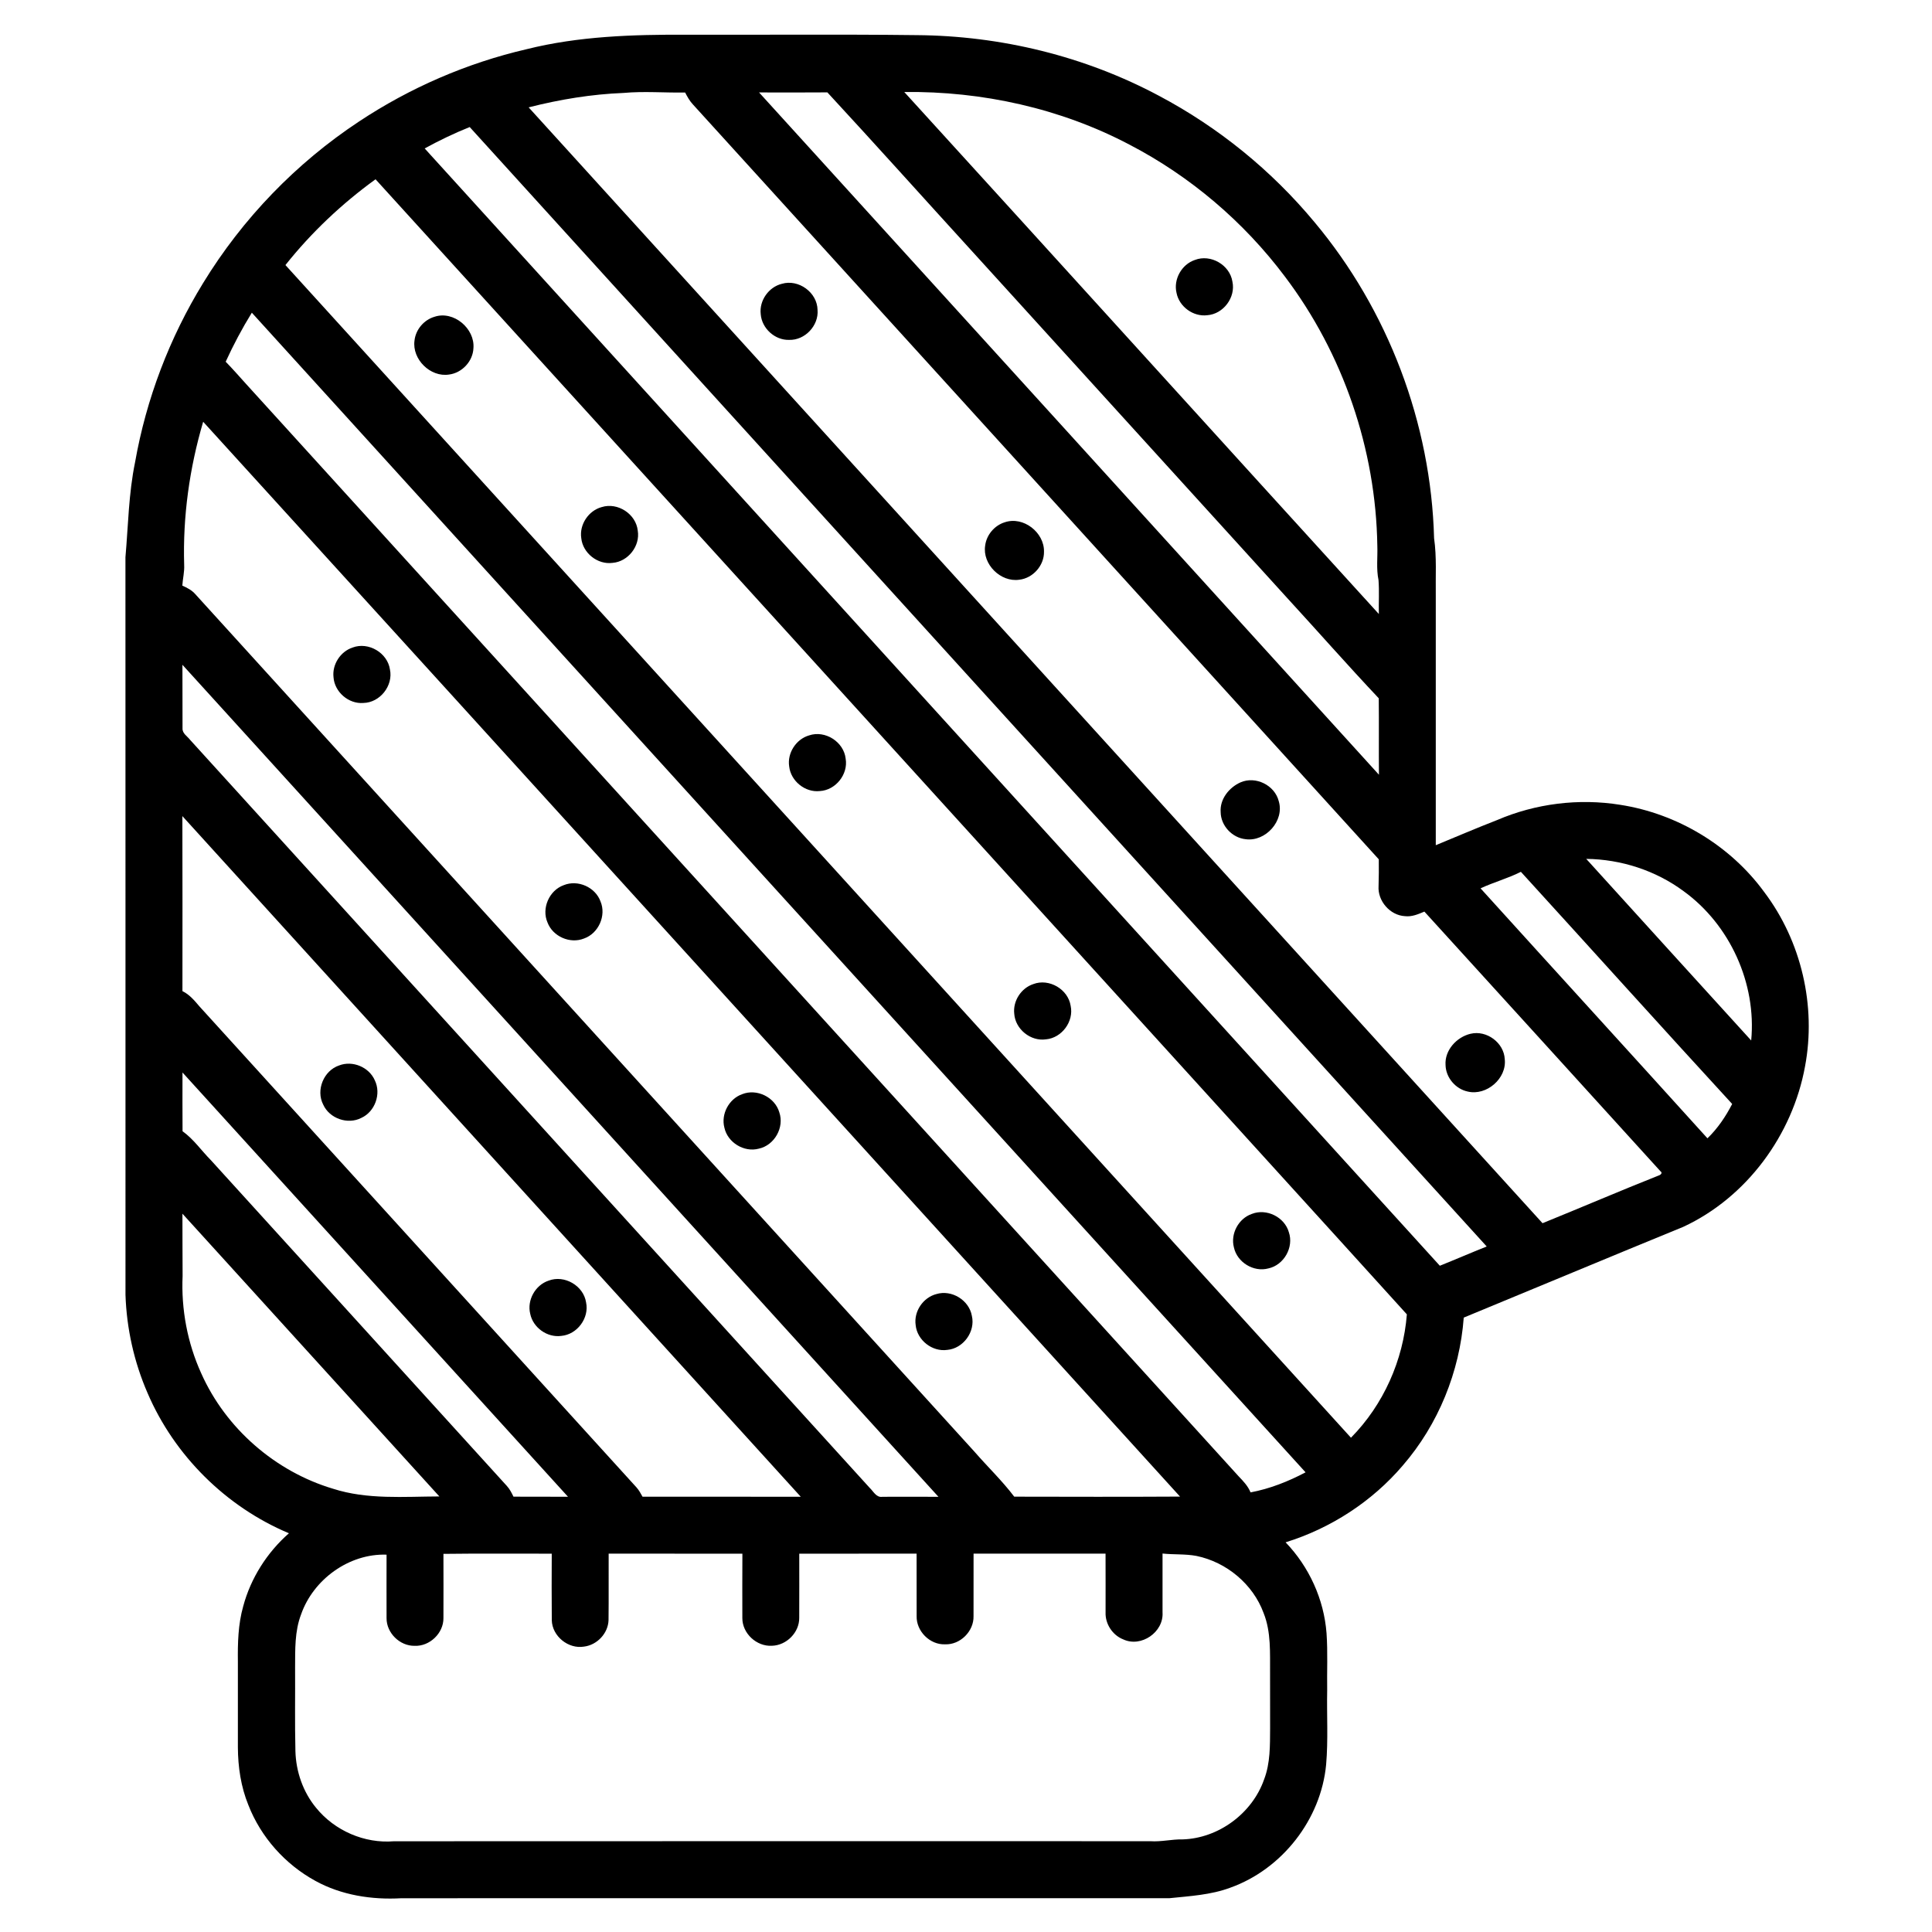 <?xml version="1.0" encoding="UTF-8"?>
<!-- Uploaded to: ICON Repo, www.iconrepo.com, Generator: ICON Repo Mixer Tools -->
<svg fill="#000000" width="800px" height="800px" version="1.1" viewBox="144 144 512 512" xmlns="http://www.w3.org/2000/svg">
 <g>
  <path d="m283.51 157.05c13.859-3.477 28.23-3.902 42.453-3.852 20.312 0.062 40.633-0.137 60.945 0.113 22.309 0.16 44.602 5.574 64.297 16.109 15.699 8.32 29.754 19.738 41.113 33.406 19.562 23.34 30.926 53.375 31.73 83.816 0.727 5.008 0.363 10.078 0.449 15.121v66.223c5.402-2.219 10.766-4.535 16.219-6.648 10.215-4.391 21.676-5.824 32.66-4.055 15.09 2.34 29.156 10.777 38.168 23.125 9.836 13.008 13.832 30.203 10.805 46.219-3.312 18.145-15.465 34.719-32.289 42.512-19.41 7.941-38.762 16.047-58.152 24.039-1.062 14.336-6.738 28.312-16.156 39.195-8.137 9.551-19.086 16.645-31.055 20.359 6.227 6.473 10.172 15.109 10.848 24.074 0.355 5.035 0.09 10.094 0.172 15.137-0.133 6.555 0.289 13.133-0.277 19.672-1.352 14.543-11.676 27.75-25.418 32.648-5.168 1.926-10.695 2.215-16.121 2.781-67.844 0.004-135.69-0.016-203.54 0.008-7.816 0.449-15.871-0.793-22.785-4.602-8-4.375-14.441-11.578-17.754-20.09-1.98-4.84-2.754-10.09-2.781-15.293 0-7.566-0.004-15.129 0-22.691-0.062-4.93 0.059-9.938 1.414-14.707 2.004-7.469 6.32-14.242 12.113-19.34-16.629-6.969-30.367-20.582-37.469-37.168-3.566-8.203-5.547-17.078-5.844-26.012-0.012-65.156 0.016-130.32-0.012-195.47 0.738-8.395 0.84-16.883 2.551-25.176 2.957-16.777 9.125-32.98 18.039-47.5 10.422-17.055 24.625-31.773 41.297-42.793 13.496-8.953 28.602-15.5 44.379-19.16m25.781 11.578c-8.516 0.332-16.949 1.723-25.195 3.824 89.559 98.574 179.12 197.14 268.69 295.71 10.273-4.164 20.453-8.547 30.758-12.633 0.523-0.148 1.164-0.691 0.473-1.156-20.852-22.918-41.66-45.891-62.539-68.789-1.629 0.684-3.34 1.43-5.152 1.207-3.969-0.215-7.262-4.039-6.992-7.973 0.078-2.363 0.086-4.727 0.059-7.09-60.57-66.703-121.18-133.38-181.77-200.06-0.863-0.926-1.48-2.035-2.055-3.152-5.426 0.094-10.859-0.383-16.273 0.109m74.344-0.246c41.977 46.062 83.801 92.266 125.77 138.34-0.066-2.996 0.137-6.004-0.09-8.996-0.621-2.988-0.203-6.043-0.312-9.066-0.383-25.566-9.059-50.945-24.48-71.348-10.895-14.523-25.066-26.582-41.176-34.965-18.301-9.645-39.078-14.207-59.711-13.965m-38.477 0.121c54.758 60.266 109.54 120.51 164.27 180.81-0.059-6.754 0.023-13.504-0.047-20.254-8.262-8.762-16.215-17.816-24.363-26.688-27.82-30.59-55.605-61.211-83.426-91.797-12.793-14.023-25.457-28.16-38.336-42.09-6.035 0.055-12.066 0.02-18.094 0.016m-88.617 14.848c89.648 98.719 179.35 197.39 269.02 296.09 4.156-1.66 8.266-3.453 12.426-5.106-89.84-98.887-179.72-197.73-269.52-296.66-4.09 1.633-8.066 3.551-11.93 5.668m-36.91 30.902c94.148 103.57 188.27 207.16 282.38 310.77 8.598-8.703 13.863-20.516 14.816-32.691-24.43-26.98-48.953-53.875-73.402-80.828-66.652-73.32-133.25-146.68-199.91-219.98-8.926 6.477-17.02 14.102-23.879 22.738m-8.906 12.625c-2.578 4.176-4.883 8.523-6.926 12.988 1.848 1.895 3.598 3.887 5.371 5.856 87.691 96.516 175.39 193.03 263.09 289.54 1.219 1.273 2.469 2.574 3.137 4.242 5.109-0.953 9.992-2.891 14.582-5.316-93.105-102.42-186.18-204.87-279.25-307.31m-12.898 28.898c-3.625 12.273-5.418 25.105-5.035 37.902 0.105 1.859-0.375 3.672-0.488 5.523 1.262 0.559 2.531 1.207 3.453 2.277 68.82 75.75 137.65 151.5 206.48 227.25 3.473 4 7.332 7.684 10.531 11.91 14.648 0.031 29.293 0.066 43.938-0.02-86.305-94.934-172.51-189.96-258.88-284.84m-5.496 64.402c0.047 5.621-0.016 11.25 0.027 16.871-0.062 1.336 1.277 2.062 2 3.019 60.043 66.086 120.08 132.17 180.12 198.25 0.992 0.926 1.738 2.625 3.363 2.352 4.945-0.008 9.895-0.023 14.844 0.004-66.797-73.488-133.58-146.99-200.36-220.5m-0.008 40.109c0.051 15.457 0.02 30.918 0.016 46.379 1.859 0.902 3.184 2.484 4.492 4.031 38.613 42.5 77.234 84.996 115.85 127.5 0.648 0.73 1.121 1.598 1.59 2.453 13.977 0.023 27.953 0 41.93 0.012-54.605-60.141-109.28-120.23-163.88-180.38m372.04 11.34c14.547 16.062 29.137 32.086 43.715 48.125 1.434-15.125-5.617-30.668-17.918-39.574-7.41-5.484-16.594-8.453-25.797-8.551m-28.008 7.805c20.012 22.105 40.129 44.125 60.129 66.246 2.711-2.606 4.836-5.769 6.555-9.098-18.762-20.418-37.309-41.039-55.992-61.523-3.453 1.746-7.195 2.746-10.691 4.375m-344 48.809c0 5.188-0.027 10.379 0.016 15.566 2.938 2.094 4.992 5.137 7.519 7.676 26.137 28.77 52.273 57.543 78.418 86.312 0.758 0.828 1.277 1.844 1.762 2.852 4.816 0.039 9.633-0.008 14.449 0.023-34.051-37.477-68.094-74.965-102.16-112.43m-0.02 37.418c0.035 5.492-0.008 10.988 0.047 16.484-0.402 8.832 1.273 17.758 4.934 25.816 6.496 14.598 19.621 26.02 34.922 30.586 9.098 2.93 18.781 2.074 28.188 2.043-22.695-24.977-45.391-49.957-68.09-74.93m69.168 90.148c0.008 5.672 0.027 11.348 0 17.023 0.043 4.004-3.652 7.531-7.648 7.348-3.914 0.059-7.461-3.418-7.426-7.344-0.023-5.609-0.004-11.215 0-16.816-9.91-0.348-19.406 6.543-22.648 15.828-1.719 4.481-1.562 9.348-1.59 14.066 0.047 7.387-0.094 14.773 0.086 22.156 0.141 5.438 2.016 10.859 5.496 15.059 4.91 6.051 12.832 9.492 20.617 8.844 66.82-0.047 133.64-0.012 200.46-0.016 2.856 0.203 5.664-0.539 8.52-0.477 9.539-0.277 18.496-6.914 21.625-15.918 1.652-4.305 1.555-8.98 1.586-13.516-0.016-4.887 0-9.773-0.012-14.656-0.039-5.324 0.309-10.852-1.711-15.898-2.816-7.672-9.836-13.5-17.801-15.137-2.961-0.555-5.996-0.312-8.984-0.633-0.008 5.199 0 10.398 0 15.598 0.344 5.223-5.652 9.371-10.406 7.156-2.852-1.117-4.809-4.109-4.688-7.168-0.008-5.188 0.023-10.375-0.008-15.562-11.66 0.016-23.316 0.004-34.977 0.004-0.016 5.519 0.012 11.035-0.008 16.551 0.109 4.016-3.527 7.648-7.555 7.477-4.019 0.16-7.641-3.484-7.523-7.496-0.023-5.512 0.004-11.02-0.012-16.531-10.363 0.012-20.73-0.004-31.094 0.008 0 5.668 0.02 11.336-0.008 16.996 0.047 3.887-3.371 7.305-7.227 7.406-4.051 0.246-7.867-3.258-7.848-7.34-0.02-5.688-0.012-11.375 0.012-17.062-11.812-0.008-23.629 0-35.441-0.008-0.031 5.871 0.039 11.746-0.031 17.613-0.105 3.519-3.043 6.606-6.512 7.023-4.16 0.691-8.426-2.766-8.527-6.996-0.062-5.879-0.027-11.762-0.012-17.633-9.57 0.027-19.137-0.078-28.707 0.051z"/>
  <path d="m460.66 212.89c4.176-1.625 9.254 1.312 9.941 5.734 0.918 4.18-2.394 8.602-6.652 8.91-3.711 0.469-7.441-2.246-8.156-5.91-0.863-3.602 1.359-7.562 4.867-8.734z"/>
  <path d="m351.21 219.21c4.434-1.309 9.379 2.309 9.449 6.922 0.348 4.156-3.344 8.07-7.512 7.941-3.789 0.125-7.277-3.059-7.547-6.828-0.426-3.586 2.113-7.184 5.609-8.035z"/>
  <path d="m259.14 227.95c5.074-1.707 10.758 3.117 10.324 8.332-0.145 3.465-3.016 6.539-6.449 6.973-4.945 0.793-9.859-4.051-9.168-9.004 0.312-2.902 2.492-5.481 5.293-6.301z"/>
  <path d="m303.47 278.38c4.234-1.328 9.086 1.84 9.543 6.254 0.68 4.062-2.57 8.211-6.672 8.531-3.953 0.539-7.906-2.594-8.301-6.559-0.539-3.602 1.926-7.289 5.43-8.227z"/>
  <path d="m410.27 282.41c4.914-1.68 10.492 2.684 10.398 7.773 0.074 3.664-2.91 7.043-6.543 7.449-4.934 0.73-9.82-4.094-9.047-9.043 0.348-2.836 2.469-5.34 5.191-6.18z"/>
  <path d="m237.45 315.6c4.188-1.578 9.227 1.391 9.887 5.801 0.926 4.301-2.641 8.812-7.035 8.891-3.914 0.32-7.656-2.918-7.918-6.832-0.383-3.383 1.836-6.801 5.066-7.859z"/>
  <path d="m358.41 338.89c4.254-1.453 9.215 1.711 9.699 6.168 0.711 4.141-2.656 8.355-6.848 8.582-3.879 0.434-7.691-2.641-8.117-6.512-0.562-3.559 1.82-7.242 5.266-8.238z"/>
  <path d="m472.74 351.34c4.012-1.77 9.098 0.75 10.148 5 1.559 5.184-3.523 10.801-8.797 10.055-3.559-0.367-6.57-3.582-6.602-7.176-0.258-3.434 2.227-6.531 5.25-7.879z"/>
  <path d="m293.39 378.58c3.734-1.535 8.395 0.527 9.758 4.328 1.574 3.746-0.543 8.465-4.375 9.805-3.699 1.488-8.277-0.523-9.68-4.25-1.629-3.75 0.453-8.508 4.297-9.883z"/>
  <path d="m417.84 404.79c4.176-1.586 9.223 1.363 9.895 5.773 0.891 4.125-2.336 8.5-6.539 8.871-4.062 0.602-8.133-2.691-8.41-6.781-0.387-3.387 1.828-6.801 5.055-7.863z"/>
  <path d="m533.71 417.96c4.246-1.023 8.852 2.359 9.066 6.734 0.57 5.109-4.82 9.75-9.781 8.586-3.262-0.672-5.844-3.719-5.91-7.051-0.262-3.918 2.953-7.406 6.625-8.27z"/>
  <path d="m233.88 426.35c3.551-1.379 7.918 0.441 9.441 3.93 1.762 3.578 0.07 8.32-3.559 9.973-3.59 1.863-8.441 0.172-10.105-3.512-2-3.84 0.125-9.027 4.223-10.391z"/>
  <path d="m340.68 433.97c3.879-1.555 8.676 0.793 9.84 4.797 1.398 4.012-1.289 8.762-5.434 9.641-3.902 1.047-8.258-1.625-9.117-5.562-0.949-3.602 1.207-7.641 4.711-8.875z"/>
  <path d="m475.75 465.7c3.883-1.535 8.672 0.832 9.809 4.848 1.367 3.996-1.305 8.711-5.426 9.594-3.91 1.062-8.277-1.609-9.133-5.559-0.957-3.617 1.219-7.668 4.75-8.883z"/>
  <path d="m289.37 483.39c4.188-1.629 9.289 1.336 9.949 5.773 0.883 4.137-2.367 8.504-6.574 8.863-3.711 0.512-7.481-2.18-8.227-5.84-0.902-3.617 1.324-7.617 4.852-8.797z"/>
  <path d="m392.16 486.94c4.047-1.227 8.664 1.617 9.395 5.773 0.988 4.176-2.269 8.66-6.531 9.023-3.977 0.57-7.973-2.574-8.363-6.566-0.535-3.621 1.965-7.324 5.5-8.23z"/>
 </g>
</svg>